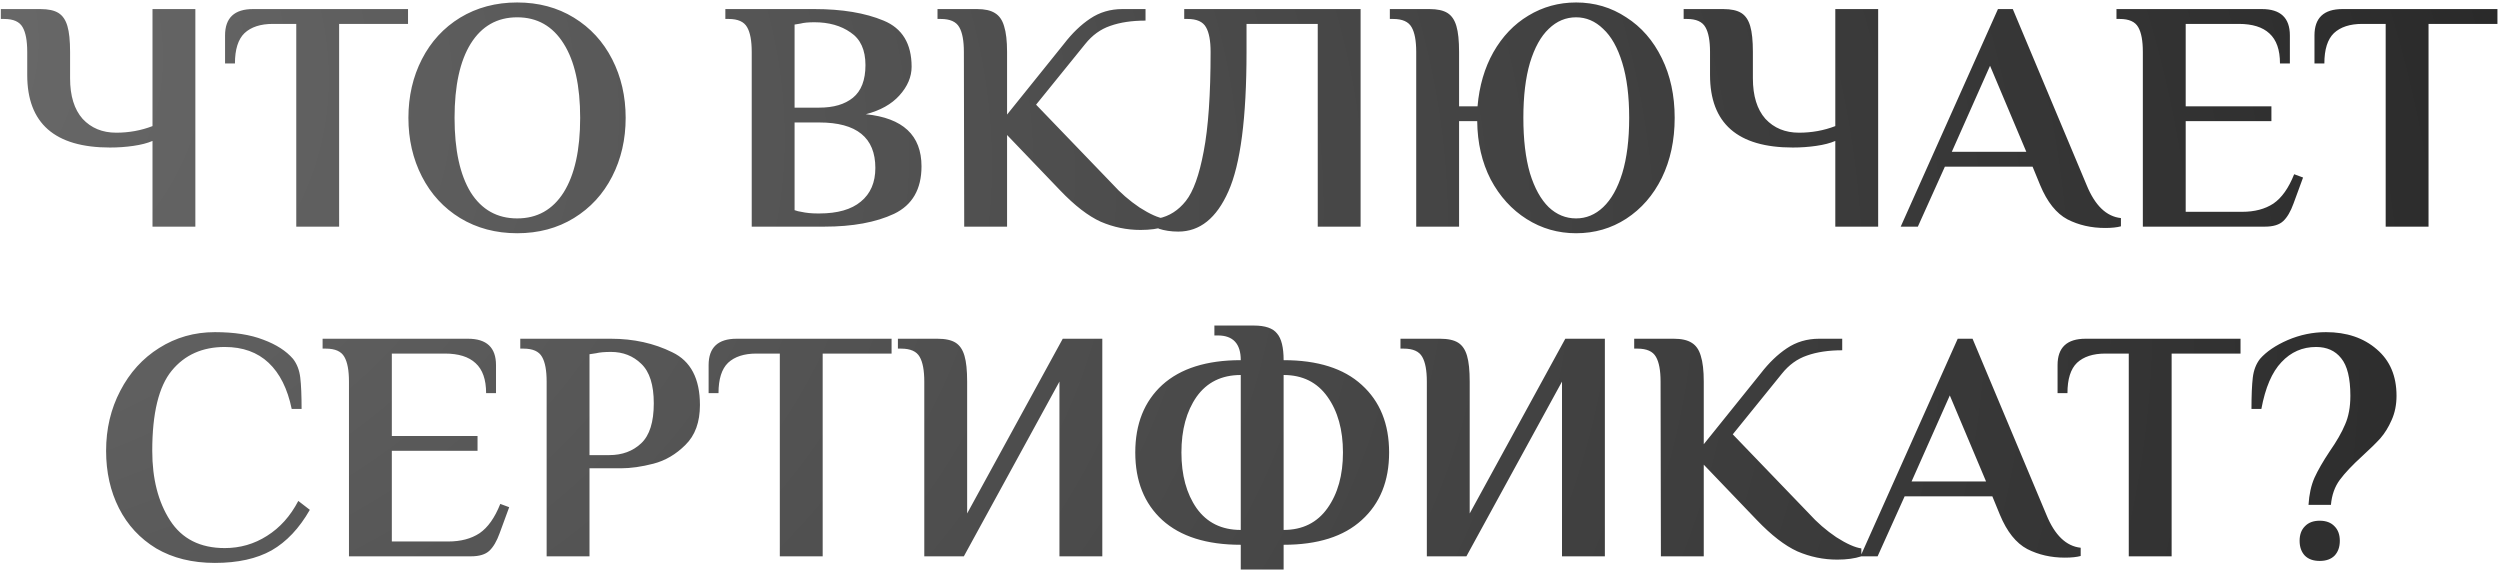 <?xml version="1.0" encoding="UTF-8"?> <svg xmlns="http://www.w3.org/2000/svg" width="364" height="83" viewBox="0 0 364 83" fill="none"><path d="M22.204 20.52C21.468 20.84 20.54 21.08 19.42 21.24C18.332 21.4 17.196 21.48 16.012 21.48C7.98 21.48 3.964 17.96 3.964 10.92V7.56C3.964 5.928 3.74 4.728 3.292 3.96C2.844 3.16 1.948 2.76 0.604 2.76H0.124V1.32H5.884C7.036 1.32 7.916 1.512 8.524 1.896C9.132 2.28 9.564 2.92 9.82 3.816C10.076 4.68 10.204 5.928 10.204 7.56V11.4C10.204 13.96 10.812 15.928 12.028 17.304C13.276 18.648 14.908 19.32 16.924 19.32C18.78 19.32 20.54 19 22.204 18.36V1.32H28.444V33H22.204V20.52ZM43.136 3.48H39.728C37.936 3.48 36.56 3.928 35.6 4.824C34.672 5.72 34.208 7.192 34.208 9.24H32.768V5.16C32.768 2.6 34.128 1.32 36.848 1.32H59.408V3.48H49.376V33H43.136V3.48ZM75.303 33.96C72.2 33.96 69.431 33.224 66.999 31.752C64.6 30.28 62.743 28.264 61.431 25.704C60.12 23.144 59.464 20.296 59.464 17.16C59.464 14.024 60.12 11.176 61.431 8.616C62.743 6.056 64.6 4.04 66.999 2.568C69.431 1.096 72.2 0.36 75.303 0.36C78.407 0.36 81.159 1.096 83.559 2.568C85.96 4.04 87.816 6.056 89.127 8.616C90.439 11.176 91.096 14.024 91.096 17.16C91.096 20.296 90.439 23.144 89.127 25.704C87.816 28.264 85.96 30.28 83.559 31.752C81.159 33.224 78.407 33.96 75.303 33.96ZM75.303 31.8C78.216 31.8 80.472 30.536 82.072 28.008C83.671 25.448 84.472 21.832 84.472 17.16C84.472 12.488 83.671 8.888 82.072 6.36C80.472 3.8 78.216 2.52 75.303 2.52C72.391 2.52 70.135 3.8 68.535 6.36C66.968 8.888 66.183 12.488 66.183 17.16C66.183 21.832 66.968 25.448 68.535 28.008C70.135 30.536 72.391 31.8 75.303 31.8ZM109.451 7.56C109.451 5.928 109.227 4.728 108.779 3.96C108.331 3.16 107.435 2.76 106.091 2.76H105.611V1.32H118.571C122.603 1.32 125.963 1.88 128.651 3C131.371 4.12 132.731 6.36 132.731 9.72C132.731 11.192 132.139 12.584 130.955 13.896C129.803 15.176 128.171 16.088 126.059 16.632C131.467 17.176 134.171 19.704 134.171 24.216C134.171 27.544 132.843 29.848 130.187 31.128C127.531 32.376 124.139 33 120.011 33H109.451V7.56ZM119.291 15.672C121.371 15.672 123.003 15.192 124.187 14.232C125.403 13.24 126.011 11.656 126.011 9.48C126.011 7.272 125.291 5.688 123.851 4.728C122.443 3.736 120.683 3.24 118.571 3.24C117.707 3.24 117.035 3.304 116.555 3.432L115.691 3.576V15.672H119.291ZM119.291 31.08C121.947 31.08 123.963 30.504 125.339 29.352C126.747 28.2 127.451 26.568 127.451 24.456C127.451 20.04 124.731 17.832 119.291 17.832H115.691V30.6C116.043 30.728 116.363 30.808 116.651 30.84C117.355 31 118.155 31.08 119.051 31.08H119.291ZM166.069 33.48C164.053 33.48 162.117 33.08 160.261 32.28C158.437 31.448 156.469 29.928 154.357 27.72L146.629 19.656V33H140.389L140.341 7.56C140.341 5.928 140.117 4.728 139.669 3.96C139.221 3.16 138.325 2.76 136.981 2.76H136.501V1.32H142.261C143.381 1.32 144.245 1.512 144.853 1.896C145.493 2.28 145.941 2.92 146.197 3.816C146.485 4.712 146.629 5.96 146.629 7.56V16.68L154.933 6.36C156.117 4.824 157.381 3.608 158.725 2.712C160.101 1.784 161.669 1.32 163.429 1.32H166.789V3C164.805 3 163.093 3.256 161.653 3.768C160.245 4.248 159.029 5.128 158.005 6.408L150.853 15.24L161.941 26.76C163.125 28.072 164.453 29.224 165.925 30.216C167.429 31.176 168.645 31.72 169.573 31.848V33C168.613 33.32 167.445 33.48 166.069 33.48ZM171.559 33.72C170.503 33.72 169.543 33.576 168.678 33.288V31.8C170.247 31.48 171.575 30.632 172.663 29.256C173.751 27.88 174.615 25.48 175.255 22.056C175.927 18.6 176.263 13.768 176.263 7.56C176.263 5.928 176.039 4.728 175.591 3.96C175.143 3.16 174.247 2.76 172.903 2.76H172.423V1.32H198.103V33H191.863V3.48H181.495V7.56C181.495 17.16 180.615 23.928 178.855 27.864C177.127 31.768 174.695 33.72 171.559 33.72ZM229.481 33.96C226.857 33.96 224.457 33.272 222.281 31.896C220.105 30.52 218.361 28.6 217.049 26.136C215.769 23.64 215.113 20.808 215.081 17.64H212.441V33H206.201V7.56C206.201 5.928 205.977 4.728 205.529 3.96C205.081 3.16 204.185 2.76 202.841 2.76H202.361V1.32H208.121C209.273 1.32 210.153 1.512 210.761 1.896C211.369 2.28 211.801 2.92 212.057 3.816C212.313 4.68 212.441 5.928 212.441 7.56V15.48H215.129C215.385 12.504 216.153 9.88 217.433 7.608C218.745 5.304 220.441 3.528 222.521 2.28C224.633 1 226.953 0.36 229.481 0.36C232.169 0.36 234.601 1.08 236.777 2.52C238.985 3.928 240.713 5.912 241.961 8.472C243.209 11 243.833 13.896 243.833 17.16C243.833 20.424 243.209 23.336 241.961 25.896C240.713 28.424 238.985 30.408 236.777 31.848C234.601 33.256 232.169 33.96 229.481 33.96ZM229.481 31.8C230.953 31.8 232.265 31.256 233.417 30.168C234.601 29.048 235.529 27.4 236.201 25.224C236.873 23.016 237.209 20.328 237.209 17.16C237.209 13.992 236.873 11.32 236.201 9.144C235.529 6.936 234.601 5.288 233.417 4.2C232.265 3.08 230.953 2.52 229.481 2.52C227.977 2.52 226.649 3.08 225.497 4.2C224.345 5.288 223.433 6.936 222.761 9.144C222.121 11.32 221.801 13.992 221.801 17.16C221.801 20.328 222.121 23.016 222.761 25.224C223.433 27.4 224.345 29.048 225.497 30.168C226.649 31.256 227.977 31.8 229.481 31.8ZM267.22 20.52C266.484 20.84 265.556 21.08 264.436 21.24C263.348 21.4 262.212 21.48 261.028 21.48C252.996 21.48 248.98 17.96 248.98 10.92V7.56C248.98 5.928 248.756 4.728 248.308 3.96C247.86 3.16 246.964 2.76 245.62 2.76H245.139V1.32H250.9C252.052 1.32 252.932 1.512 253.54 1.896C254.148 2.28 254.58 2.92 254.836 3.816C255.092 4.68 255.22 5.928 255.22 7.56V11.4C255.22 13.96 255.828 15.928 257.044 17.304C258.292 18.648 259.924 19.32 261.94 19.32C263.796 19.32 265.556 19 267.22 18.36V1.32H273.46V33H267.22V20.52ZM306.503 33.192C304.487 33.192 302.663 32.776 301.031 31.944C299.399 31.08 298.071 29.416 297.047 26.952L295.943 24.264H283.175L279.239 33H276.743L290.903 1.32H293.063L303.815 26.952C305.031 29.928 306.695 31.528 308.807 31.752V32.952C308.231 33.112 307.463 33.192 306.503 33.192ZM284.183 22.104H295.031L289.751 9.576L284.183 22.104ZM311.998 7.56C311.998 5.928 311.774 4.728 311.326 3.96C310.878 3.16 309.982 2.76 308.638 2.76H308.158V1.32H329.326C332.046 1.32 333.406 2.6 333.406 5.16V9.24H331.966C331.966 7.256 331.454 5.8 330.43 4.872C329.438 3.944 327.95 3.48 325.966 3.48H318.238V15.48H330.718V17.64H318.238V30.84H326.446C328.27 30.84 329.79 30.44 331.006 29.64C332.222 28.808 333.23 27.384 334.03 25.368L335.326 25.848L333.934 29.64C333.518 30.792 333.022 31.64 332.446 32.184C331.87 32.728 330.974 33 329.758 33H311.998V7.56ZM347.355 3.48H343.947C342.155 3.48 340.779 3.928 339.819 4.824C338.891 5.72 338.427 7.192 338.427 9.24H336.987V5.16C336.987 2.6 338.347 1.32 341.067 1.32H363.627V3.48H353.595V33H347.355V3.48ZM31.288 81.96C27.992 81.96 25.144 81.256 22.744 79.848C20.376 78.408 18.568 76.456 17.32 73.992C16.072 71.528 15.448 68.744 15.448 65.64C15.448 62.44 16.136 59.528 17.512 56.904C18.888 54.248 20.776 52.168 23.176 50.664C25.608 49.128 28.312 48.36 31.288 48.36C34.104 48.36 36.456 48.728 38.344 49.464C40.232 50.168 41.672 51.096 42.664 52.248C43.24 52.984 43.592 53.896 43.72 54.984C43.848 56.072 43.912 57.592 43.912 59.544H42.472C41.864 56.6 40.744 54.36 39.112 52.824C37.48 51.288 35.352 50.52 32.728 50.52C29.464 50.52 26.888 51.672 25 53.976C23.112 56.28 22.168 60.168 22.168 65.64C22.168 69.704 23.032 73.08 24.76 75.768C26.488 78.456 29.144 79.8 32.728 79.8C34.968 79.8 37.016 79.208 38.872 78.024C40.76 76.84 42.28 75.144 43.432 72.936L45.112 74.232C43.576 76.92 41.72 78.888 39.544 80.136C37.368 81.352 34.616 81.96 31.288 81.96ZM50.81 55.56C50.81 53.928 50.586 52.728 50.138 51.96C49.69 51.16 48.794 50.76 47.45 50.76H46.97V49.32H68.138C70.858 49.32 72.218 50.6 72.218 53.16V57.24H70.778C70.778 55.256 70.266 53.8 69.242 52.872C68.25 51.944 66.762 51.48 64.778 51.48H57.05V63.48H69.53V65.64H57.05V78.84H65.258C67.082 78.84 68.602 78.44 69.818 77.64C71.034 76.808 72.042 75.384 72.842 73.368L74.138 73.848L72.746 77.64C72.33 78.792 71.834 79.64 71.258 80.184C70.682 80.728 69.786 81 68.57 81H50.81V55.56ZM79.591 55.56C79.591 53.928 79.367 52.728 78.919 51.96C78.471 51.16 77.575 50.76 76.231 50.76H75.751V49.32H88.951C92.247 49.32 95.223 49.976 97.879 51.288C100.567 52.568 101.911 55.128 101.911 58.968C101.911 61.464 101.207 63.4 99.799 64.776C98.423 66.152 96.871 67.064 95.143 67.512C93.415 67.96 91.831 68.184 90.391 68.184H85.831V81H79.591V55.56ZM88.711 66.264C90.599 66.264 92.151 65.688 93.367 64.536C94.583 63.384 95.191 61.448 95.191 58.728C95.191 56.04 94.583 54.12 93.367 52.968C92.183 51.816 90.711 51.24 88.951 51.24C88.023 51.24 87.303 51.304 86.791 51.432L85.831 51.576V66.264H88.711ZM113.542 51.48H110.134C108.342 51.48 106.966 51.928 106.006 52.824C105.078 53.72 104.614 55.192 104.614 57.24H103.174V53.16C103.174 50.6 104.534 49.32 107.254 49.32H129.814V51.48H119.782V81H113.542V51.48ZM134.576 55.56C134.576 53.928 134.352 52.728 133.904 51.96C133.456 51.16 132.56 50.76 131.216 50.76H130.736V49.32H136.496C137.648 49.32 138.528 49.512 139.136 49.896C139.744 50.28 140.176 50.92 140.432 51.816C140.688 52.68 140.816 53.928 140.816 55.56V74.76L154.736 49.32H160.496V81H154.256V55.56L140.336 81H134.576V55.56ZM180.655 79.32C175.695 79.32 171.887 78.12 169.231 75.72C166.607 73.32 165.295 70.04 165.295 65.88C165.295 61.72 166.607 58.44 169.231 56.04C171.887 53.64 175.695 52.44 180.655 52.44C180.655 50.04 179.535 48.84 177.295 48.84H176.815V47.4H182.575C184.207 47.4 185.327 47.784 185.935 48.552C186.575 49.288 186.895 50.584 186.895 52.44C191.855 52.44 195.647 53.64 198.271 56.04C200.927 58.44 202.255 61.72 202.255 65.88C202.255 70.04 200.927 73.32 198.271 75.72C195.647 78.12 191.855 79.32 186.895 79.32V82.92H180.655V79.32ZM180.655 54.6C177.871 54.6 175.727 55.656 174.223 57.768C172.751 59.88 172.015 62.584 172.015 65.88C172.015 69.176 172.751 71.88 174.223 73.992C175.727 76.104 177.871 77.16 180.655 77.16V54.6ZM186.895 77.16C189.647 77.16 191.775 76.104 193.279 73.992C194.783 71.88 195.535 69.176 195.535 65.88C195.535 62.584 194.783 59.88 193.279 57.768C191.775 55.656 189.647 54.6 186.895 54.6V77.16ZM207.748 55.56C207.748 53.928 207.524 52.728 207.076 51.96C206.628 51.16 205.732 50.76 204.388 50.76H203.908V49.32H209.668C210.82 49.32 211.7 49.512 212.308 49.896C212.916 50.28 213.348 50.92 213.604 51.816C213.86 52.68 213.988 53.928 213.988 55.56V74.76L227.908 49.32H233.668V81H227.427V55.56L213.508 81H207.748V55.56ZM267.507 81.48C265.491 81.48 263.555 81.08 261.699 80.28C259.875 79.448 257.907 77.928 255.795 75.72L248.067 67.656V81H241.827L241.779 55.56C241.779 53.928 241.555 52.728 241.107 51.96C240.659 51.16 239.763 50.76 238.419 50.76H237.939V49.32H243.699C244.819 49.32 245.683 49.512 246.291 49.896C246.931 50.28 247.379 50.92 247.635 51.816C247.923 52.712 248.067 53.96 248.067 55.56V64.68L256.371 54.36C257.555 52.824 258.819 51.608 260.163 50.712C261.539 49.784 263.107 49.32 264.867 49.32H268.227V51C266.243 51 264.531 51.256 263.091 51.768C261.683 52.248 260.467 53.128 259.443 54.408L252.291 63.24L263.379 74.76C264.563 76.072 265.891 77.224 267.363 78.216C268.867 79.176 270.083 79.72 271.011 79.848V81C270.051 81.32 268.883 81.48 267.507 81.48ZM300.644 81.192C298.628 81.192 296.804 80.776 295.172 79.944C293.54 79.08 292.212 77.416 291.188 74.952L290.084 72.264H277.316L273.38 81H270.884L285.044 49.32H287.204L297.956 74.952C299.172 77.928 300.836 79.528 302.948 79.752V80.952C302.372 81.112 301.604 81.192 300.644 81.192ZM278.324 70.104H289.172L283.892 57.576L278.324 70.104ZM309.949 51.48H306.541C304.749 51.48 303.373 51.928 302.413 52.824C301.485 53.72 301.021 55.192 301.021 57.24H299.581V53.16C299.581 50.6 300.941 49.32 303.661 49.32H326.221V51.48H316.189V81H309.949V51.48ZM336.118 73.512C336.214 71.976 336.502 70.664 336.982 69.576C337.494 68.456 338.23 67.176 339.19 65.736C340.214 64.264 340.966 62.952 341.446 61.8C341.958 60.648 342.214 59.256 342.214 57.624C342.214 55.064 341.766 53.24 340.87 52.152C340.006 51.064 338.79 50.52 337.222 50.52C335.238 50.52 333.558 51.256 332.182 52.728C330.806 54.168 329.83 56.44 329.254 59.544H327.814C327.814 57.592 327.878 56.072 328.006 54.984C328.134 53.896 328.486 52.984 329.062 52.248C329.99 51.192 331.334 50.28 333.094 49.512C334.886 48.744 336.742 48.36 338.662 48.36C341.67 48.36 344.134 49.192 346.054 50.856C347.974 52.488 348.934 54.744 348.934 57.624C348.934 58.936 348.694 60.12 348.214 61.176C347.766 62.2 347.222 63.08 346.582 63.816C345.942 64.52 345.062 65.384 343.942 66.408C342.502 67.72 341.414 68.872 340.678 69.864C339.942 70.856 339.51 72.072 339.382 73.512H336.118ZM337.75 81.672C336.822 81.672 336.102 81.416 335.59 80.904C335.078 80.36 334.822 79.64 334.822 78.744C334.822 77.848 335.078 77.144 335.59 76.632C336.102 76.088 336.822 75.816 337.75 75.816C338.678 75.816 339.398 76.088 339.91 76.632C340.422 77.144 340.678 77.848 340.678 78.744C340.678 79.64 340.422 80.36 339.91 80.904C339.398 81.416 338.678 81.672 337.75 81.672Z" fill="url(#paint0_radial_875_8200)"></path><defs><radialGradient id="paint0_radial_875_8200" cx="0" cy="0" r="1" gradientUnits="userSpaceOnUse" gradientTransform="translate(-68 -2.833) rotate(11.077) scale(453.69 265.643)"><stop stop-color="#727272"></stop><stop offset="1" stop-color="#292929"></stop></radialGradient></defs></svg> 